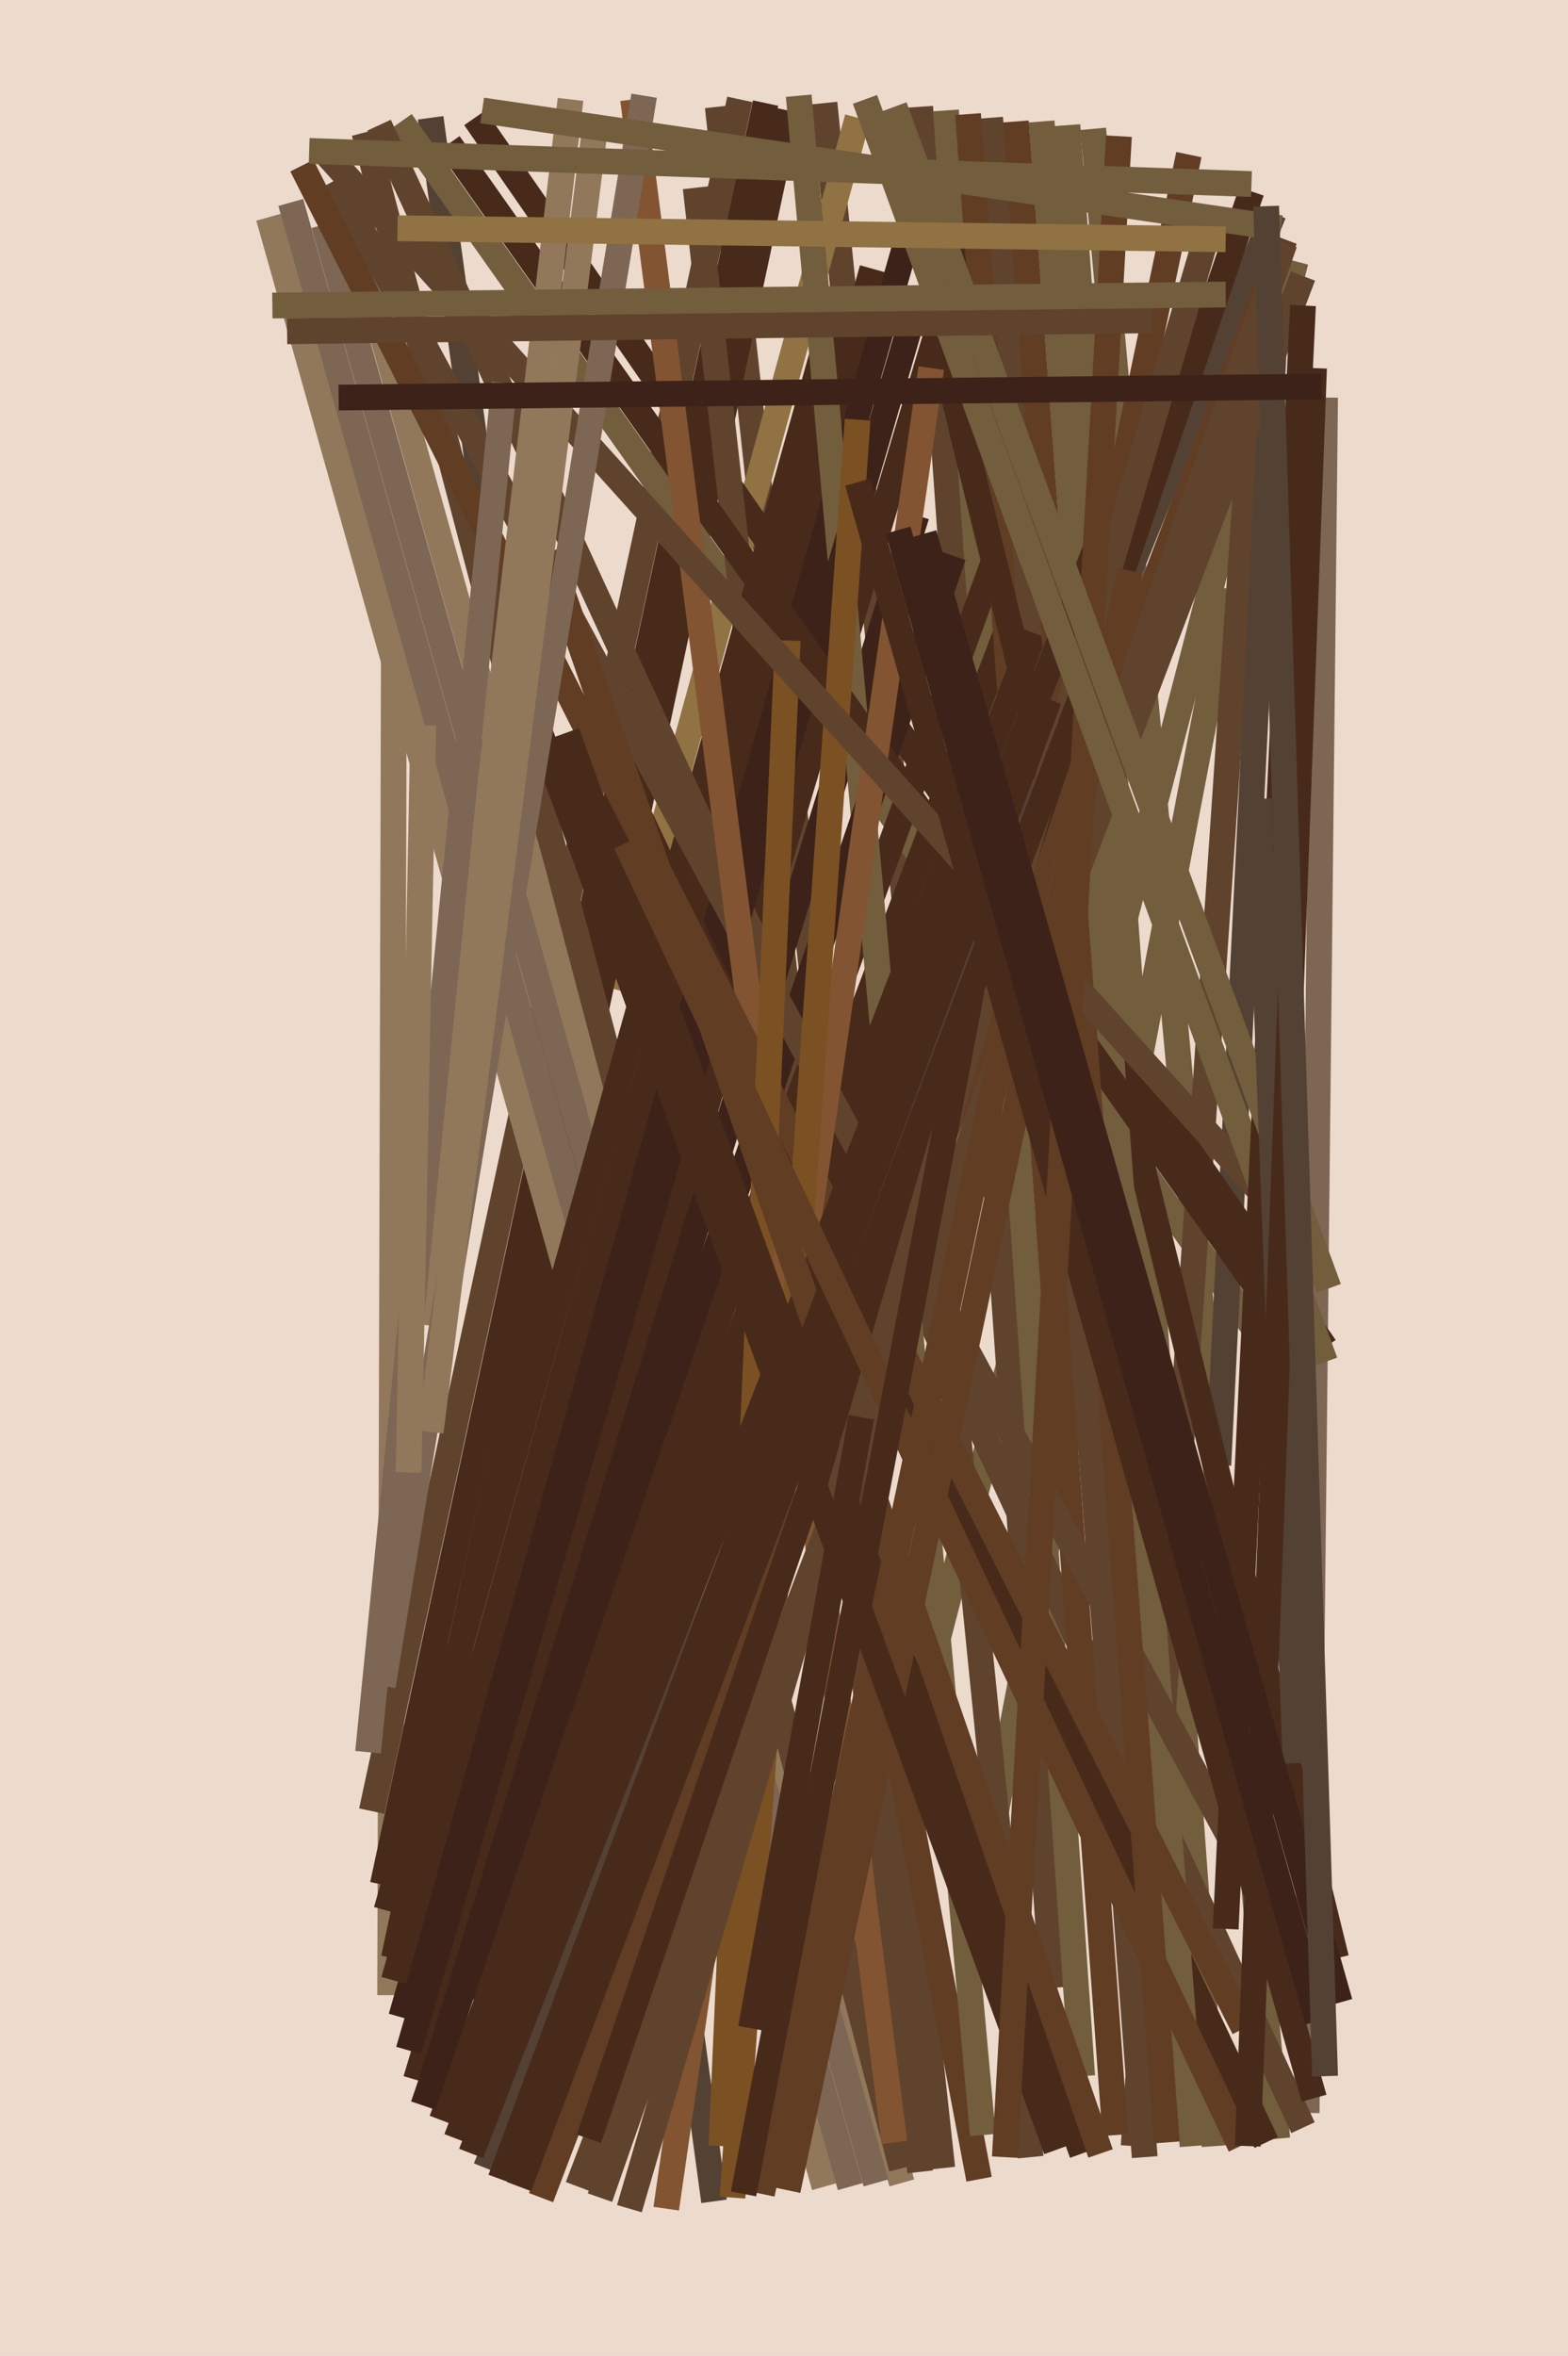 <svg xmlns="http://www.w3.org/2000/svg" width="426px" height="640px">
  <rect width="426" height="640" fill="rgb(236,218,205)"/>
  <line x1="233" y1="529" x2="352" y2="71" style="stroke:rgb(114,93,61);stroke-width:7"/>
  <line x1="106" y1="542" x2="107" y2="179" style="stroke:rgb(145,120,91);stroke-width:7"/>
  <line x1="250" y1="29" x2="286" y2="540" style="stroke:rgb(95,67,45);stroke-width:7"/>
  <line x1="195" y1="29" x2="256" y2="589" style="stroke:rgb(95,67,45);stroke-width:7"/>
  <line x1="201" y1="27" x2="101" y2="492" style="stroke:rgb(95,67,45);stroke-width:7"/>
  <line x1="267" y1="511" x2="334" y2="160" style="stroke:rgb(114,93,61);stroke-width:7"/>
  <line x1="224" y1="28" x2="280" y2="586" style="stroke:rgb(95,67,45);stroke-width:7"/>
  <line x1="347" y1="581" x2="297" y2="35" style="stroke:rgb(114,93,61);stroke-width:7"/>
  <line x1="208" y1="28" x2="104" y2="512" style="stroke:rgb(72,42,27);stroke-width:7"/>
  <line x1="194" y1="598" x2="117" y2="32" style="stroke:rgb(83,65,52);stroke-width:7"/>
  <line x1="168" y1="269" x2="233" y2="32" style="stroke:rgb(144,114,67);stroke-width:7"/>
  <line x1="107" y1="532" x2="214" y2="30" style="stroke:rgb(72,42,27);stroke-width:7"/>
  <line x1="224" y1="594" x2="73" y2="59" style="stroke:rgb(145,120,91);stroke-width:7"/>
  <line x1="245" y1="593" x2="103" y2="88" style="stroke:rgb(145,120,91);stroke-width:7"/>
  <line x1="245" y1="589" x2="99" y2="36" style="stroke:rgb(95,67,45);stroke-width:7"/>
  <line x1="257" y1="30" x2="294" y2="564" style="stroke:rgb(114,93,61);stroke-width:7"/>
  <line x1="238" y1="593" x2="88" y2="61" style="stroke:rgb(126,102,84);stroke-width:7"/>
  <line x1="330" y1="583" x2="290" y2="34" style="stroke:rgb(114,93,61);stroke-width:7"/>
  <line x1="109" y1="33" x2="350" y2="374" style="stroke:rgb(114,93,61);stroke-width:7"/>
  <line x1="341" y1="96" x2="308" y2="583" style="stroke:rgb(95,67,45);stroke-width:7"/>
  <line x1="266" y1="592" x2="203" y2="260" style="stroke:rgb(96,61,35);stroke-width:7"/>
  <line x1="355" y1="574" x2="360" y2="108" style="stroke:rgb(126,102,84);stroke-width:7"/>
  <line x1="331" y1="398" x2="346" y2="96" style="stroke:rgb(83,65,52);stroke-width:7"/>
  <line x1="129" y1="32" x2="360" y2="366" style="stroke:rgb(72,42,27);stroke-width:7"/>
  <line x1="231" y1="594" x2="79" y2="55" style="stroke:rgb(126,102,84);stroke-width:7"/>
  <line x1="120" y1="576" x2="282" y2="149" style="stroke:rgb(72,42,27);stroke-width:7"/>
  <line x1="250" y1="590" x2="189" y2="51" style="stroke:rgb(95,67,45);stroke-width:7"/>
  <line x1="105" y1="519" x2="226" y2="87" style="stroke:rgb(72,42,27);stroke-width:7"/>
  <line x1="109" y1="548" x2="249" y2="56" style="stroke:rgb(60,34,24);stroke-width:7"/>
  <line x1="128" y1="543" x2="272" y2="147" style="stroke:rgb(72,42,27);stroke-width:7"/>
  <line x1="113" y1="565" x2="263" y2="62" style="stroke:rgb(72,42,27);stroke-width:7"/>
  <line x1="107" y1="538" x2="237" y2="73" style="stroke:rgb(72,42,27);stroke-width:7"/>
  <line x1="354" y1="578" x2="103" y2="34" style="stroke:rgb(95,67,45);stroke-width:7"/>
  <line x1="118" y1="563" x2="249" y2="140" style="stroke:rgb(60,34,24);stroke-width:7"/>
  <line x1="217" y1="26" x2="267" y2="580" style="stroke:rgb(114,93,61);stroke-width:7"/>
  <line x1="269" y1="32" x2="311" y2="586" style="stroke:rgb(95,67,45);stroke-width:7"/>
  <line x1="263" y1="31" x2="303" y2="580" style="stroke:rgb(96,61,35);stroke-width:7"/>
  <line x1="346" y1="58" x2="132" y2="589" style="stroke:rgb(83,65,52);stroke-width:7"/>
  <line x1="124" y1="581" x2="281" y2="172" style="stroke:rgb(72,42,27);stroke-width:7"/>
  <line x1="111" y1="557" x2="250" y2="79" style="stroke:rgb(60,34,24);stroke-width:7"/>
  <line x1="173" y1="220" x2="344" y2="582" style="stroke:rgb(72,42,27);stroke-width:7"/>
  <line x1="115" y1="572" x2="259" y2="151" style="stroke:rgb(60,34,24);stroke-width:7"/>
  <line x1="363" y1="532" x2="255" y2="91" style="stroke:rgb(72,42,27);stroke-width:7"/>
  <line x1="324" y1="583" x2="283" y2="33" style="stroke:rgb(114,93,61);stroke-width:7"/>
  <line x1="122" y1="39" x2="353" y2="366" style="stroke:rgb(72,42,27);stroke-width:7"/>
  <line x1="347" y1="523" x2="91" y2="49" style="stroke:rgb(95,67,45);stroke-width:7"/>
  <line x1="243" y1="582" x2="172" y2="27" style="stroke:rgb(130,84,49);stroke-width:7"/>
  <line x1="338" y1="551" x2="82" y2="45" style="stroke:rgb(96,61,35);stroke-width:7"/>
  <line x1="317" y1="582" x2="276" y2="33" style="stroke:rgb(96,61,35);stroke-width:7"/>
  <line x1="214" y1="174" x2="196" y2="583" style="stroke:rgb(123,80,35);stroke-width:7"/>
  <line x1="253" y1="100" x2="181" y2="600" style="stroke:rgb(130,84,49);stroke-width:7"/>
  <line x1="233" y1="114" x2="199" y2="597" style="stroke:rgb(123,80,35);stroke-width:7"/>
  <line x1="87" y1="40" x2="349" y2="331" style="stroke:rgb(95,67,45);stroke-width:7"/>
  <line x1="349" y1="65" x2="147" y2="597" style="stroke:rgb(96,61,35);stroke-width:7"/>
  <line x1="294" y1="585" x2="154" y2="199" style="stroke:rgb(72,42,27);stroke-width:7"/>
  <line x1="128" y1="585" x2="307" y2="125" style="stroke:rgb(72,42,27);stroke-width:7"/>
  <line x1="299" y1="585" x2="149" y2="150" style="stroke:rgb(96,61,35);stroke-width:7"/>
  <line x1="354" y1="75" x2="157" y2="594" style="stroke:rgb(95,67,45);stroke-width:7"/>
  <line x1="349" y1="66" x2="163" y2="597" style="stroke:rgb(95,67,45);stroke-width:7"/>
  <line x1="323" y1="42" x2="207" y2="596" style="stroke:rgb(96,61,35);stroke-width:7"/>
  <line x1="340" y1="52" x2="160" y2="581" style="stroke:rgb(72,42,27);stroke-width:7"/>
  <line x1="327" y1="67" x2="171" y2="600" style="stroke:rgb(95,67,45);stroke-width:7"/>
  <line x1="214" y1="595" x2="307" y2="155" style="stroke:rgb(96,61,35);stroke-width:7"/>
  <line x1="136" y1="592" x2="285" y2="190" style="stroke:rgb(72,42,27);stroke-width:7"/>
  <line x1="141" y1="594" x2="298" y2="178" style="stroke:rgb(72,42,27);stroke-width:7"/>
  <line x1="287" y1="584" x2="146" y2="197" style="stroke:rgb(72,42,27);stroke-width:7"/>
  <line x1="357" y1="570" x2="233" y2="131" style="stroke:rgb(72,42,27);stroke-width:7"/>
  <line x1="155" y1="27" x2="116" y2="360" style="stroke:rgb(145,120,91);stroke-width:7"/>
  <line x1="175" y1="26" x2="104" y2="458" style="stroke:rgb(126,102,84);stroke-width:7"/>
  <line x1="273" y1="586" x2="304" y2="37" style="stroke:rgb(96,61,35);stroke-width:7"/>
  <line x1="360" y1="370" x2="235" y2="27" style="stroke:rgb(114,93,61);stroke-width:7"/>
  <line x1="162" y1="32" x2="117" y2="389" style="stroke:rgb(145,120,91);stroke-width:7"/>
  <line x1="131" y1="30" x2="348" y2="62" style="stroke:rgb(114,93,61);stroke-width:7"/>
  <line x1="333" y1="524" x2="354" y2="83" style="stroke:rgb(72,42,27);stroke-width:7"/>
  <line x1="170" y1="229" x2="337" y2="583" style="stroke:rgb(96,61,35);stroke-width:7"/>
  <line x1="361" y1="350" x2="243" y2="29" style="stroke:rgb(114,93,61);stroke-width:7"/>
  <line x1="352" y1="479" x2="342" y2="217" style="stroke:rgb(83,65,52);stroke-width:7"/>
  <line x1="204" y1="551" x2="234" y2="385" style="stroke:rgb(72,42,27);stroke-width:7"/>
  <line x1="84" y1="41" x2="340" y2="50" style="stroke:rgb(114,93,61);stroke-width:7"/>
  <line x1="137" y1="104" x2="100" y2="476" style="stroke:rgb(126,102,84);stroke-width:7"/>
  <line x1="339" y1="583" x2="357" y2="100" style="stroke:rgb(72,42,27);stroke-width:7"/>
  <line x1="202" y1="596" x2="264" y2="269" style="stroke:rgb(72,42,27);stroke-width:7"/>
  <line x1="78" y1="90" x2="313" y2="87" style="stroke:rgb(95,67,45);stroke-width:7"/>
  <line x1="364" y1="544" x2="251" y2="145" style="stroke:rgb(60,34,24);stroke-width:7"/>
  <line x1="74" y1="83" x2="333" y2="80" style="stroke:rgb(114,93,61);stroke-width:7"/>
  <line x1="358" y1="549" x2="244" y2="144" style="stroke:rgb(60,34,24);stroke-width:7"/>
  <line x1="360" y1="564" x2="344" y2="56" style="stroke:rgb(83,65,52);stroke-width:7"/>
  <line x1="92" y1="108" x2="359" y2="105" style="stroke:rgb(60,34,24);stroke-width:7"/>
  <line x1="333" y1="65" x2="108" y2="62" style="stroke:rgb(144,114,67);stroke-width:7"/>
  <line x1="111" y1="400" x2="115" y2="197" style="stroke:rgb(145,120,91);stroke-width:7"/>
</svg>